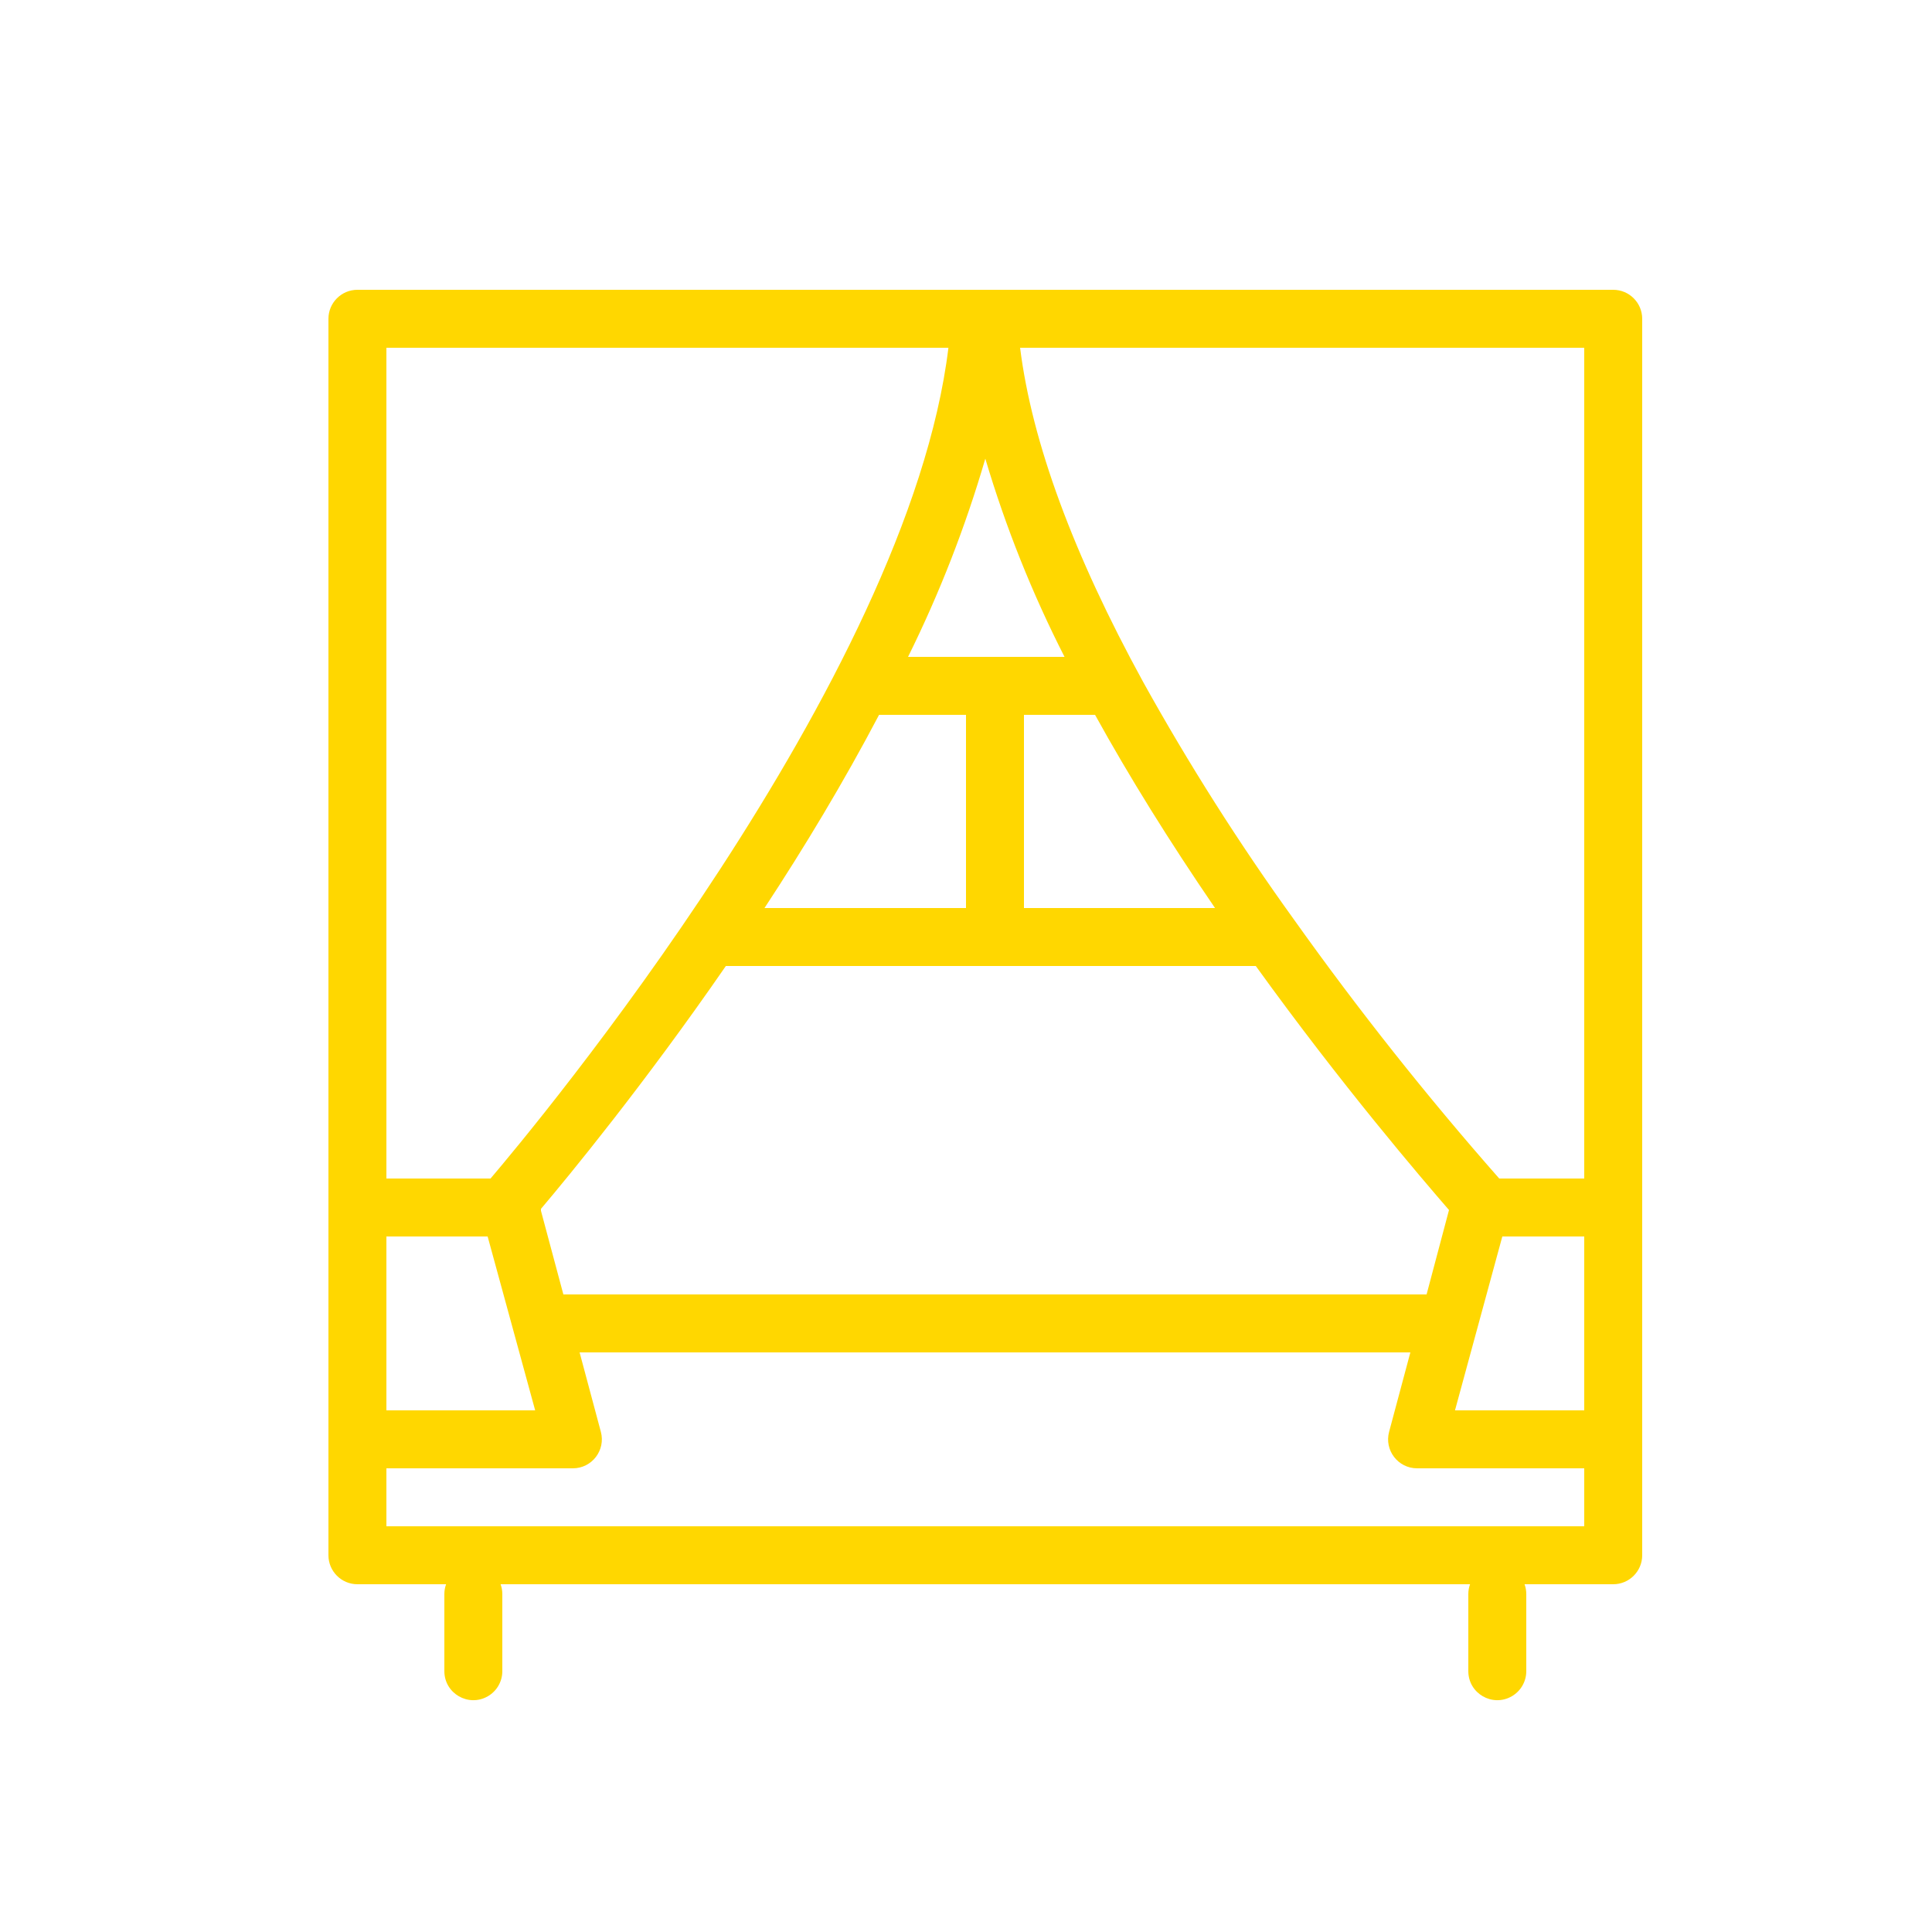 <?xml version="1.0" encoding="UTF-8"?> <svg xmlns="http://www.w3.org/2000/svg" viewBox="1950 2450 100 100" width="100" height="100"><path fill="#ffd700" stroke="none" fill-opacity="1" stroke-width="1" stroke-opacity="1" color="rgb(51, 51, 51)" fill-rule="evenodd" id="tSvgde13a9d1c" title="Path 2" d="M 2033.5 2465 C 2011.833 2465 1990.167 2465 1968.5 2465 C 1967.672 2465 1967 2465.672 1967 2466.5 C 1967 2487.833 1967 2509.167 1967 2530.5 C 1967 2531.328 1967.672 2532 1968.5 2532 C 1970.03 2532 1971.56 2532 1973.09 2532 C 1973.031 2532.16 1973.001 2532.329 1973 2532.5 C 1973 2533.833 1973 2535.167 1973 2536.5 C 1973 2537.655 1974.25 2538.376 1975.25 2537.799 C 1975.714 2537.531 1976 2537.036 1976 2536.5 C 1976 2535.167 1976 2533.833 1976 2532.5 C 1975.999 2532.329 1975.969 2532.16 1975.91 2532 C 1992.637 2532 2009.363 2532 2026.09 2532 C 2026.031 2532.16 2026.001 2532.329 2026 2532.5 C 2026 2533.833 2026 2535.167 2026 2536.5 C 2026 2537.655 2027.25 2538.376 2028.25 2537.799 C 2028.714 2537.531 2029 2537.036 2029 2536.5 C 2029 2535.167 2029 2533.833 2029 2532.5 C 2028.999 2532.329 2028.969 2532.16 2028.91 2532 C 2030.44 2532 2031.97 2532 2033.5 2532 C 2034.328 2532 2035 2531.328 2035 2530.5 C 2035 2509.167 2035 2487.833 2035 2466.5C 2035 2465.672 2034.328 2465 2033.5 2465Z M 1970 2518.5 C 1970 2517 1970 2515.5 1970 2514 C 1971.747 2514 1973.493 2514 1975.24 2514 C 1976.06 2517 1976.88 2520 1977.7 2523 C 1975.133 2523 1972.567 2523 1970 2523C 1970 2521.5 1970 2520 1970 2518.5Z M 1978 2512.67 C 1978 2512.637 1978 2512.603 1978 2512.57 C 1979.43 2510.88 1983.31 2506.17 1987.57 2500 C 1996.713 2500 2005.857 2500 2015 2500 C 2019.46 2506.19 2023.59 2511 2025 2512.63 C 2024.613 2514.087 2024.227 2515.543 2023.84 2517 C 2008.947 2517 1994.053 2517 1979.16 2517C 1978.773 2515.557 1978.387 2514.113 1978 2512.67Z M 2003 2497 C 2003 2493.667 2003 2490.333 2003 2487 C 2004.227 2487 2005.453 2487 2006.68 2487 C 2008.44 2490.19 2010.53 2493.55 2012.89 2497C 2009.593 2497 2006.297 2497 2003 2497Z M 1997 2484 C 1998.631 2480.704 1999.97 2477.271 2001 2473.74 C 2002.05 2477.278 2003.423 2480.712 2005.1 2484C 2002.4 2484 1999.7 2484 1997 2484Z M 1995.5 2487 C 1997 2487 1998.5 2487 2000 2487 C 2000 2490.333 2000 2493.667 2000 2497 C 1996.523 2497 1993.047 2497 1989.57 2497C 1991.62 2493.88 1993.66 2490.5 1995.5 2487Z M 2027.76 2514 C 2029.173 2514 2030.587 2514 2032 2514 C 2032 2517 2032 2520 2032 2523 C 2029.77 2523 2027.54 2523 2025.31 2523C 2026.127 2520 2026.943 2517 2027.76 2514Z M 2032 2468 C 2032 2482.333 2032 2496.667 2032 2511 C 2030.533 2511 2029.067 2511 2027.6 2511 C 2023.839 2506.729 2020.301 2502.266 2017 2497.63 C 2014.149 2493.678 2011.535 2489.561 2009.17 2485.3 C 2005.55 2478.69 2003.41 2472.88 2002.8 2468C 2012.533 2468 2022.267 2468 2032 2468Z M 1999.09 2468 C 1997 2485.2 1977.57 2508.44 1975.39 2511 C 1973.593 2511 1971.797 2511 1970 2511 C 1970 2496.667 1970 2482.333 1970 2468C 1979.697 2468 1989.393 2468 1999.09 2468Z M 1970 2529 C 1970 2528 1970 2527 1970 2526 C 1973.217 2526 1976.433 2526 1979.65 2526 C 1980.638 2526.001 1981.357 2525.064 1981.1 2524.11 C 1980.733 2522.74 1980.367 2521.37 1980 2520 C 1994.333 2520 2008.667 2520 2023 2520 C 2022.633 2521.37 2022.267 2522.74 2021.9 2524.11 C 2021.643 2525.064 2022.362 2526.001 2023.35 2526 C 2026.233 2526 2029.117 2526 2032 2526 C 2032 2527 2032 2528 2032 2529C 2011.333 2529 1990.667 2529 1970 2529Z"></path><defs> </defs></svg> 